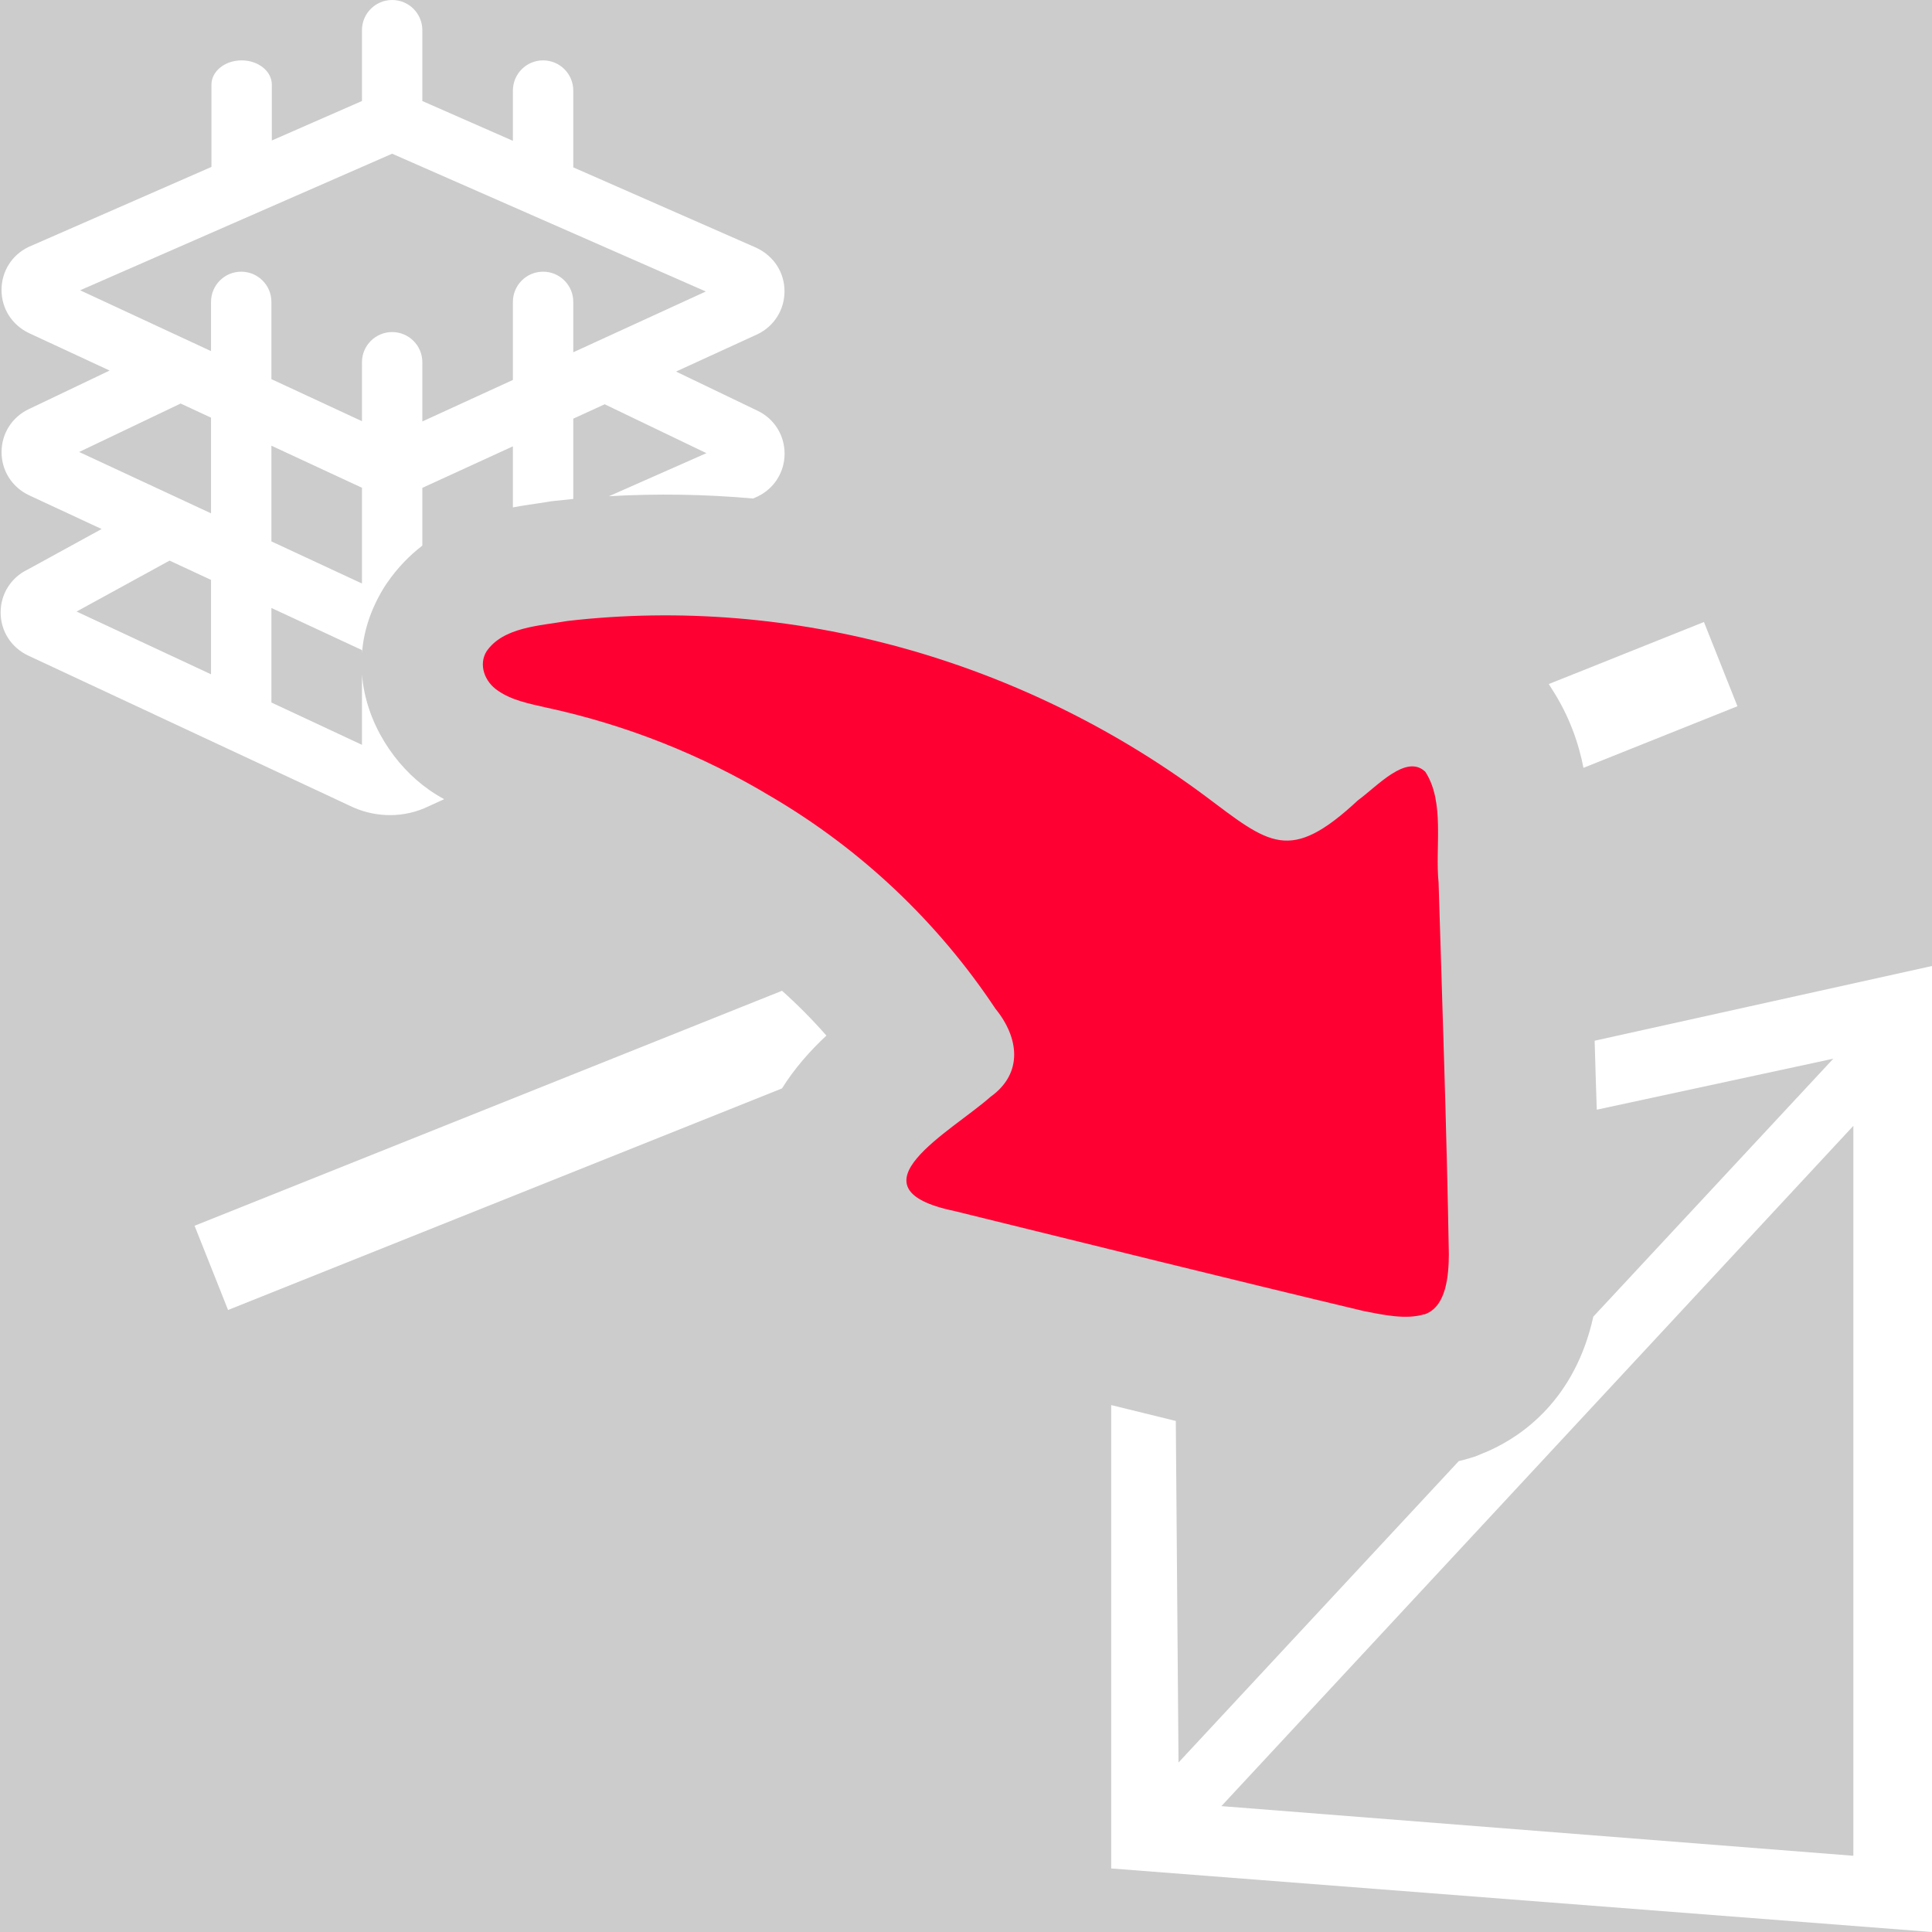 <?xml version='1.0' encoding='UTF-8'?>
<svg xmlns="http://www.w3.org/2000/svg" width="128" height="128" viewBox="0 0 128 128" fill="none">
  <rect width="100%" height="100%" fill="#cccccc"/>
  <g id="Mesh From BIM" clip-path="url(#clip0_26_61)">
    <path id="Main" d="M128 128L73.62 123.79V93.09C75.04 93.44 76.471 93.791 77.9 94.141L78.08 116.771L96.65 96.8C96.89 96.75 97.13 96.68 97.36 96.61L97.75 96.49L98.141 96.33L98.301 96.26L98.481 96.19L98.641 96.12C100.871 95.12 104.351 92.71 105.561 87.231L121.461 70.141L105.79 73.52C105.74 71.991 105.69 70.47 105.65 68.95L128 64V128ZM80.921 119.66L122.79 122.95V74.59L80.921 119.66ZM51.81 65.641C52.85 66.57 53.831 67.561 54.751 68.61C53.701 69.59 52.651 70.76 51.81 72.11L15.11 86.79L12.891 81.21L51.81 65.641ZM25.981 0C27.086 0 27.981 0.895 27.981 2V6.694L33.981 9.33V6C33.981 4.895 34.877 4 35.981 4C37.086 4 37.981 4.895 37.981 6V11.088L50.126 16.423C51.292 16.983 51.975 18.073 51.976 19.297C51.976 20.52 51.292 21.61 50.19 22.142L44.789 24.617L50.188 27.212C51.292 27.738 51.981 28.829 51.981 30.055C51.981 31.28 51.292 32.371 50.183 32.9L49.895 33.027C46.731 32.747 43.539 32.692 40.345 32.876L46.802 30.023L40.062 26.784L37.981 27.738V33.057C37.549 33.098 37.117 33.143 36.685 33.192L36.449 33.22L36.216 33.261C35.845 33.326 35.702 33.336 34.926 33.456C34.659 33.497 34.338 33.55 33.981 33.617V29.571L27.981 32.322V36.147C27.142 36.796 26.323 37.619 25.612 38.666L25.502 38.829L25.399 38.997C24.524 40.434 24.09 41.877 23.981 43.267V43.07L17.981 40.279V46.543L23.981 49.346V44.681C24.239 47.954 26.225 50.785 28.391 52.301L28.389 52.304C28.726 52.541 29.075 52.754 29.426 52.948L28.419 53.408C27.618 53.804 26.731 54.004 25.839 54.004C25.019 54.004 24.192 53.836 23.417 53.496L1.856 43.428C0.731 42.892 0.042 41.801 0.042 40.575C0.042 39.35 0.731 38.259 1.841 37.73L6.732 35.049L1.917 32.809C0.79 32.27 0.103 31.18 0.103 29.955C0.103 28.73 0.79 27.64 1.899 27.11L7.262 24.55L1.913 22.065C0.784 21.523 0.101 20.433 0.101 19.209C0.101 17.986 0.784 16.896 1.886 16.365L14.009 11.059V5.605C14.009 4.719 14.904 4 16.009 4C17.113 4 18.009 4.719 18.009 5.605V9.308L23.981 6.692V2C23.981 0.895 24.877 0 25.981 0ZM115.11 46.79L104.91 50.87C104.58 49.2 103.96 47.42 102.83 45.67L102.61 45.32L112.891 41.21L115.11 46.79ZM5.075 40.516L13.981 44.675V38.419L11.234 37.142L5.075 40.516ZM17.981 35.869L23.981 38.659V32.315L17.981 29.528V35.869ZM5.245 29.945L13.981 34.009V27.671L11.968 26.735L5.245 29.945ZM5.308 19.232L13.981 23.261V20C13.981 18.895 14.877 18 15.981 18C17.086 18 17.981 18.895 17.981 20V25.119L23.981 27.905V24C23.981 22.895 24.877 22 25.981 22C27.086 22 27.981 22.895 27.981 24V27.923L33.981 25.172V20C33.981 18.895 34.877 18 35.981 18C37.086 18 37.981 18.895 37.981 20V23.339L46.763 19.312L25.98 10.184L5.308 19.232Z" fill="white"/>
    <path id="Accent" d="M94.37 87.07C93.16 87.45 91.63 87.11 90.35 86.86C81.33 84.71 72.25 82.45 63.22 80.23C55.98 78.72 63.06 74.95 65.62 72.67C67.81 71.11 67.51 68.74 65.95 66.83C62.13 61.08 57.05 56.27 51.08 52.77C46.48 50 41.45 48.01 36.2 46.88C35.11 46.63 33.9 46.4 32.99 45.76C32.09 45.16 31.7 44.03 32.23 43.16C33.33 41.54 35.78 41.46 37.6 41.14C52.52 39.42 67.72 43.75 79.77 52.68C84.12 55.94 85.42 57.25 89.97 53.02C91.27 52.07 93.17 49.93 94.43 51.13C95.74 53.15 95.07 56.13 95.31 58.47C95.56 66.7 95.85 74.93 95.99 83.12C95.98 84.48 95.83 86.44 94.53 87.02L94.36 87.09L94.37 87.07Z" fill="#FF0033"/>
  </g>
  <defs>
    <clipPath id="clip0_26_61">
      <rect width="128" height="128" fill="white"/>
    </clipPath>
  </defs>
</svg>
